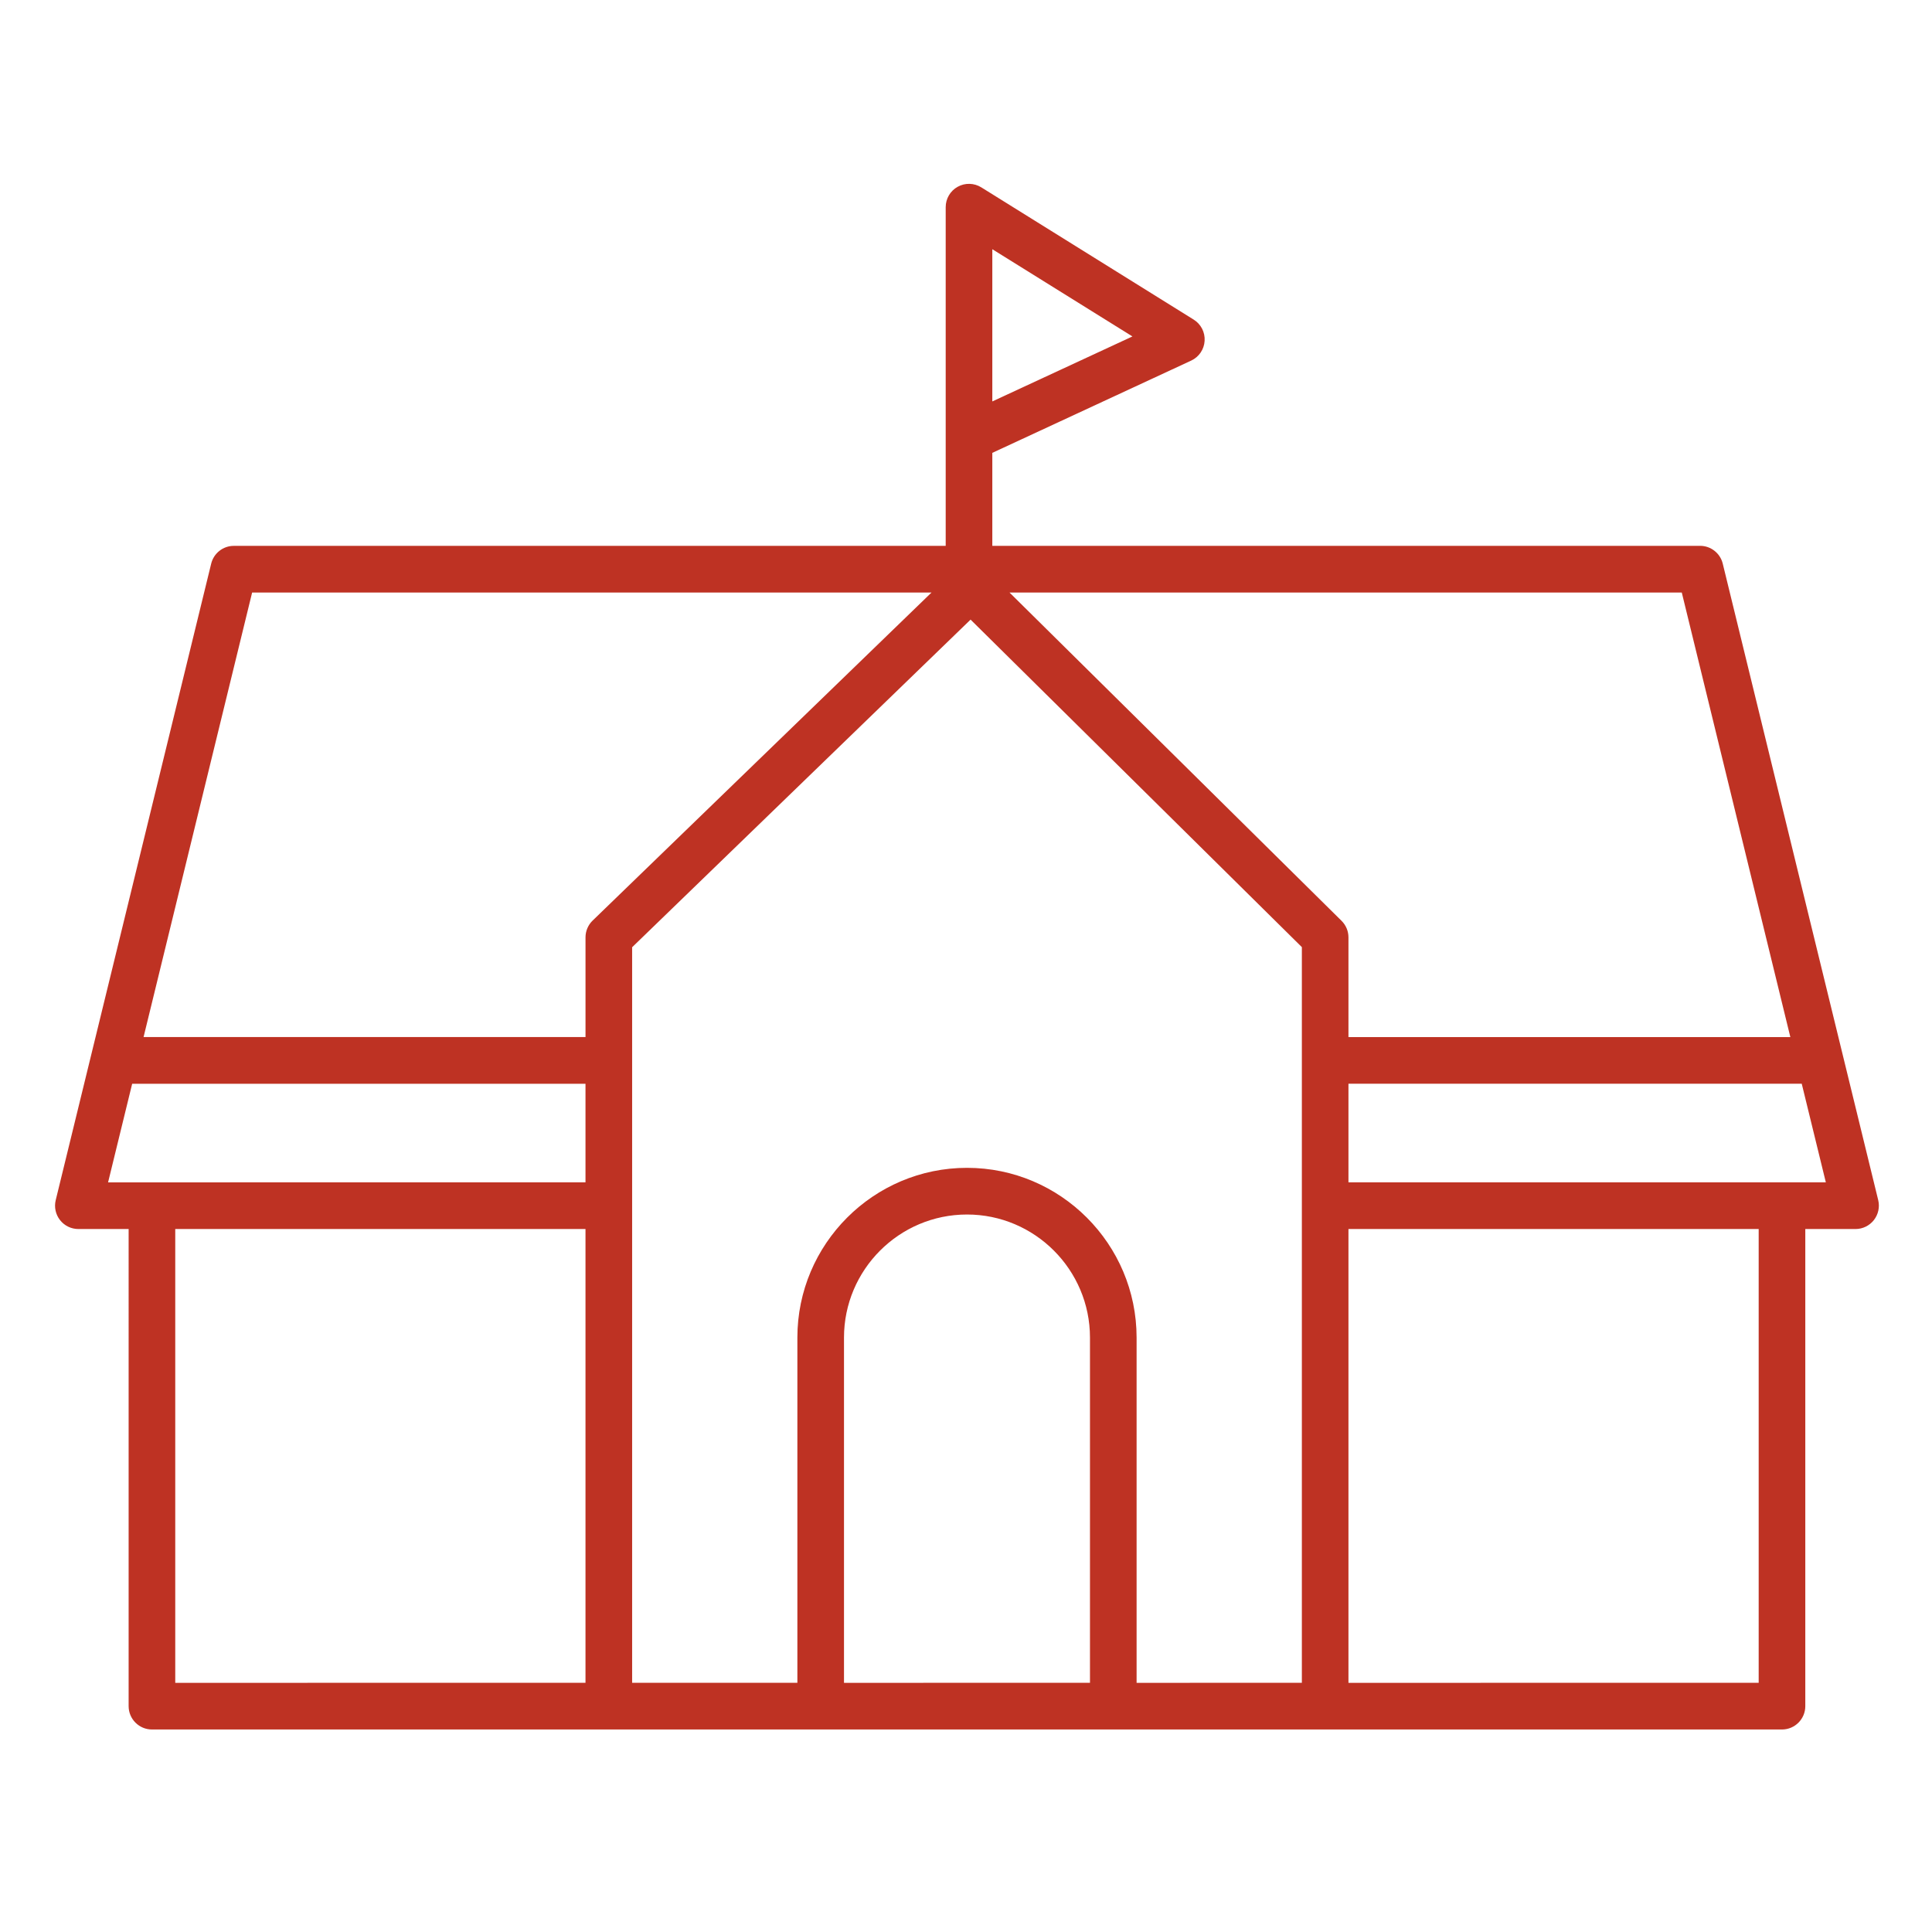 <?xml version="1.0" encoding="UTF-8"?>
<!-- Generator: Adobe Illustrator 24.2.3, SVG Export Plug-In . SVG Version: 6.00 Build 0)  -->
<svg xmlns="http://www.w3.org/2000/svg" xmlns:xlink="http://www.w3.org/1999/xlink" version="1.1" id="Layer_1" x="0px" y="0px" viewBox="0 0 1000 1000" style="enable-background:new 0 0 1000 1000;" xml:space="preserve">
<style type="text/css">
	.st0{fill:#BE3223;}
</style>
<path class="st0" d="M972.16,621.18l-80.47-329.45c-1.32-5.39-6.16-9.21-11.72-9.21H513.62V234.4l102.93-47.75  c4.03-1.87,6.7-5.8,6.96-10.23c0.28-4.43-1.89-8.66-5.67-11L507.92,96.98c-3.72-2.31-8.4-2.44-12.23-0.3  c-3.84,2.12-6.2,6.17-6.2,10.56v175.29l-368.46,0.01c-5.56-0.01-10.4,3.81-11.72,9.2L28.84,621.19c-0.88,3.6-0.06,7.42,2.23,10.33  c2.28,2.92,5.78,4.62,9.49,4.62h26.02V883.1c0,6.66,5.4,12.08,12.07,12.08h843.7c6.66,0,12.07-5.42,12.07-12.08V636.14h26  c3.71,0,7.2-1.71,9.49-4.62C972.2,628.6,973.03,624.79,972.16,621.18z M513.62,128.99l72.52,45.15l-72.52,33.64V128.99z   M303.05,871.02l-212.34,0.01V636.14h212.34V871.02z M303.05,611.98l-247.11,0.01l12.47-51.04h234.64V611.98z M306.73,476.5  c-2.35,2.28-3.67,5.42-3.67,8.68v51.6H74.31L130.5,306.7h351.64L306.73,476.5z M564.17,871.02l-127.32,0.01V692.35  c0-35.13,28.56-63.72,63.67-63.72c35.08,0,63.65,28.59,63.65,63.72V871.02z M673.83,871.02l-85.53,0.01V692.35  c0-48.45-39.39-87.88-87.78-87.88c-48.41,0-87.8,39.43-87.8,87.88v178.66l-85.53,0.01V490.29l175.18-169.58l171.47,169.52V871.02z   M522.53,306.7h347.96l56.19,230.09H697.96v-51.6c0-3.23-1.28-6.32-3.59-8.59L522.53,306.7z M910.29,871.02l-212.33,0.01V636.14  h212.33V871.02z M697.96,611.98v-51.04h234.62l12.47,51.04H697.96z"></path>
</svg>
